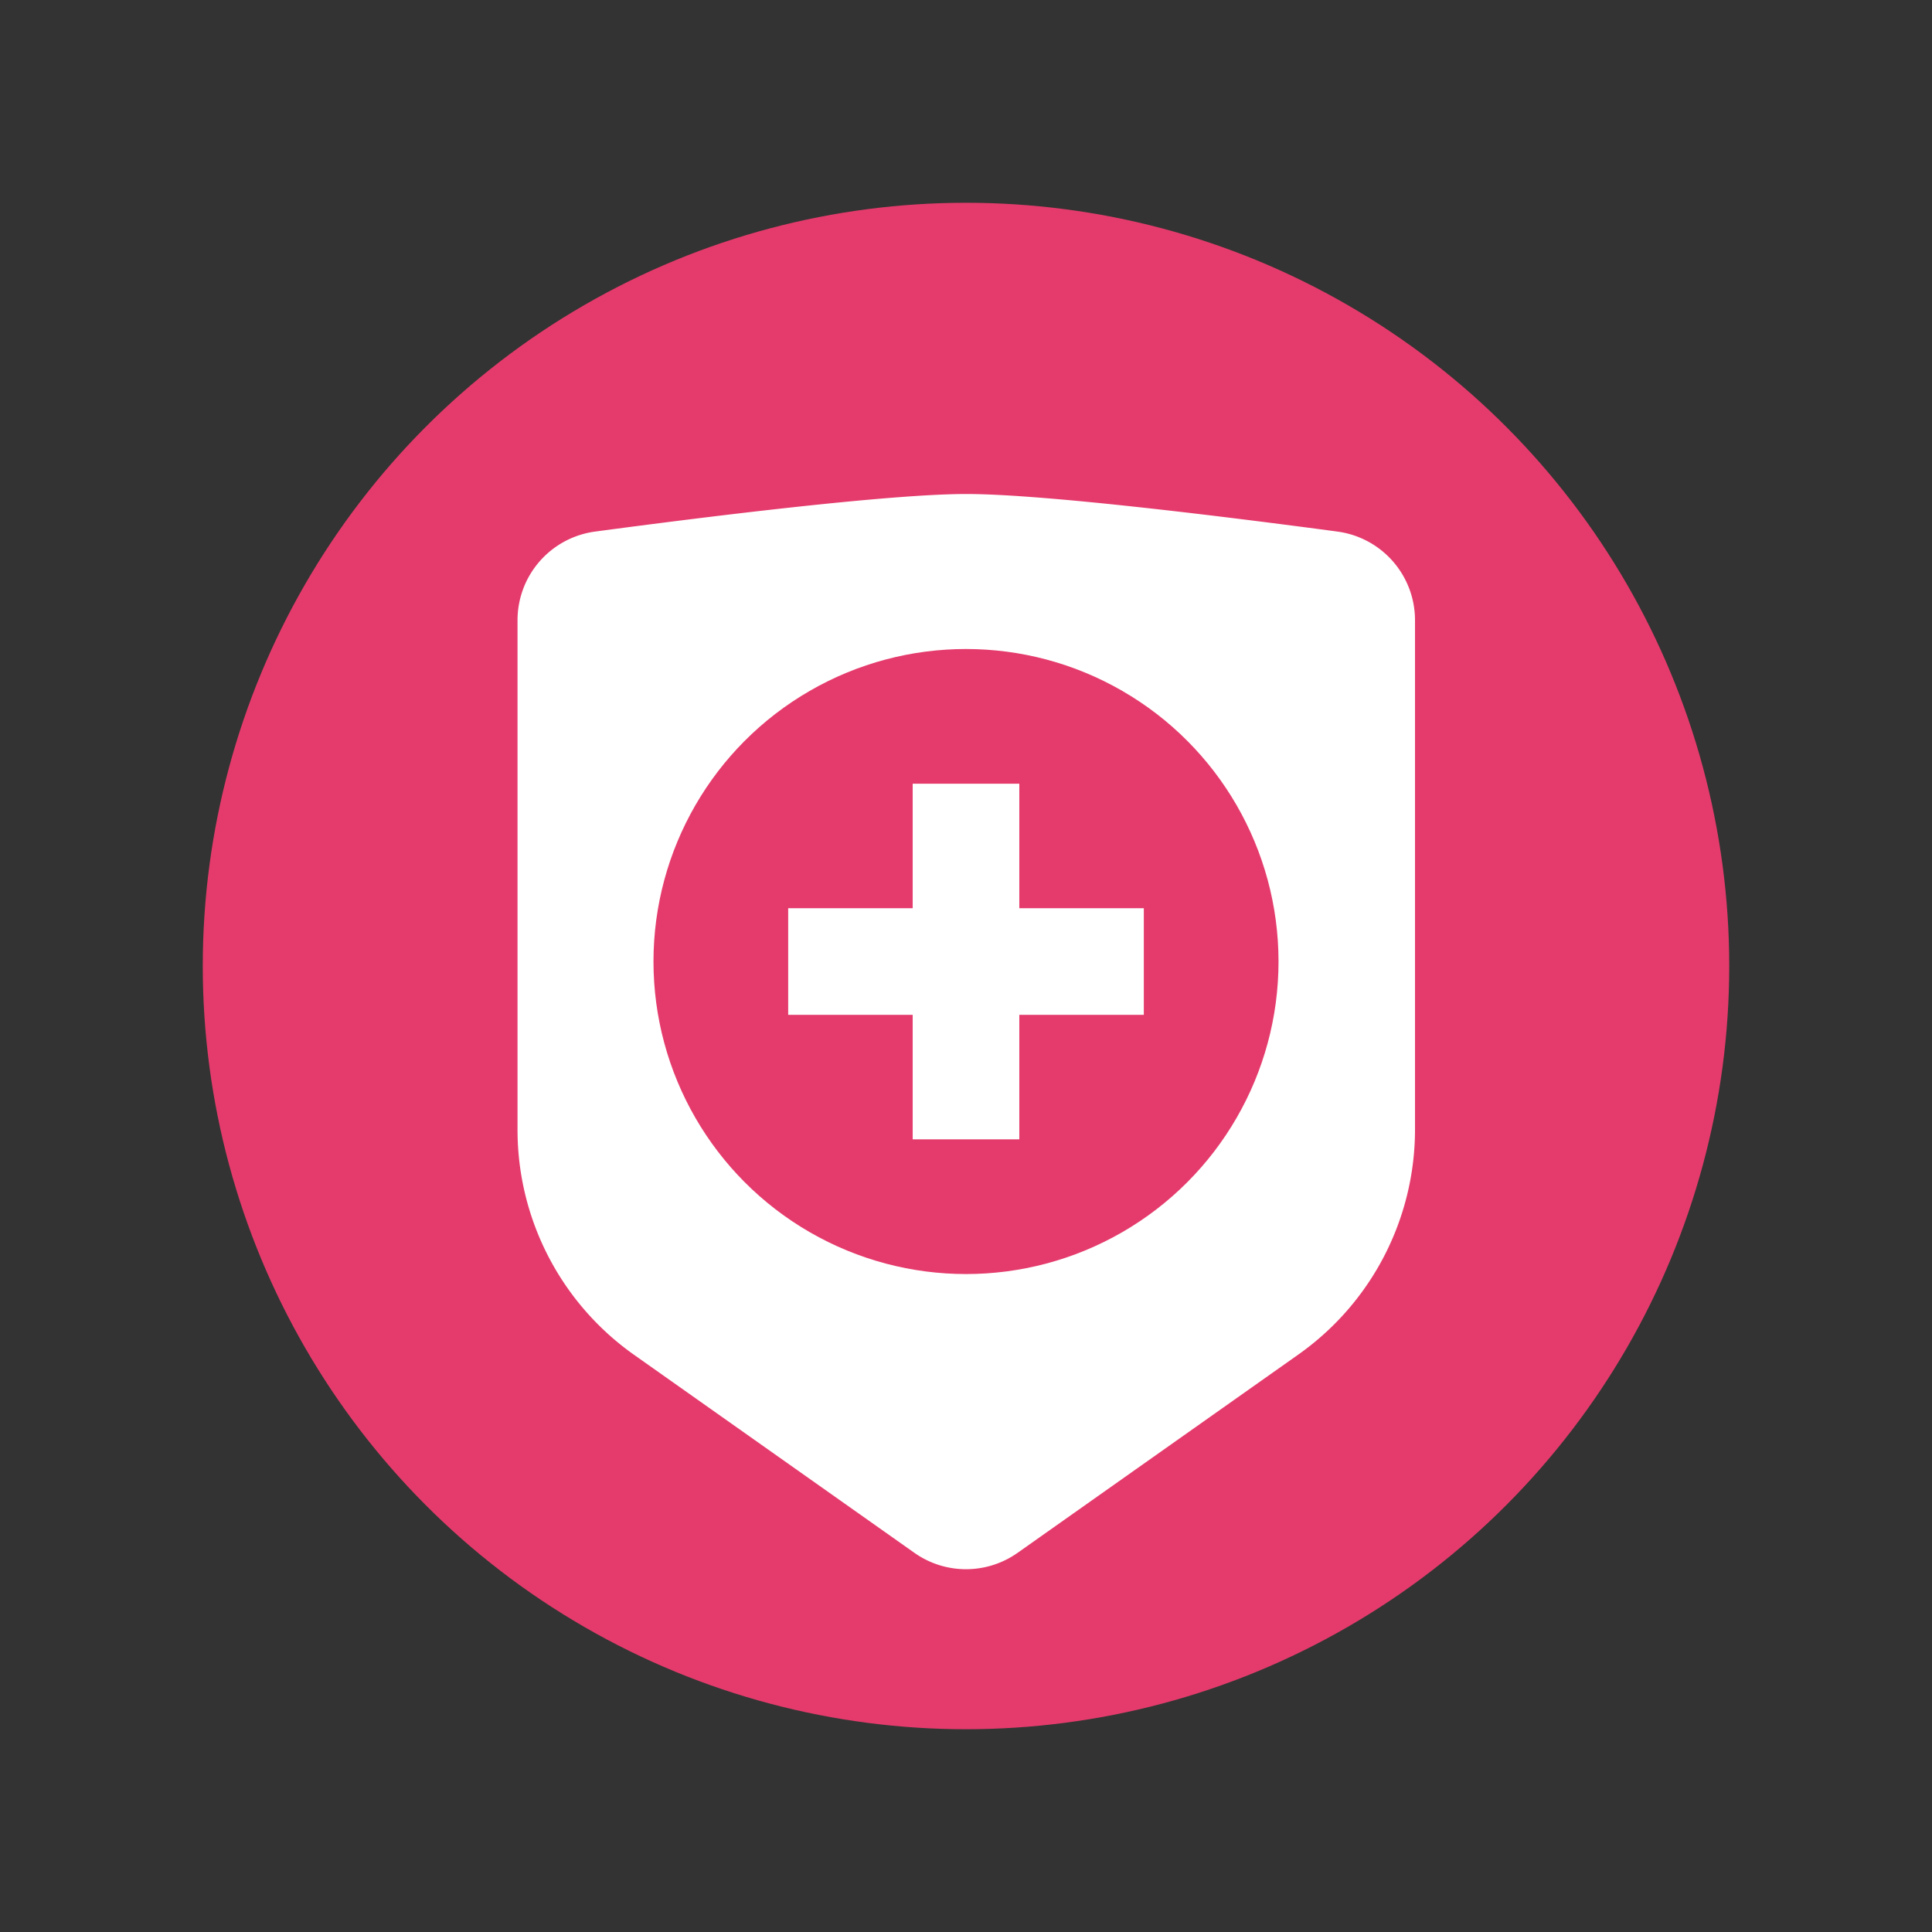 <svg xmlns="http://www.w3.org/2000/svg" viewBox="0 0 216 216"><rect x="0" y="0" width="216" height="216" fill="#333333" stroke="none"/><defs><style>.cls-1{fill:#e53b6c;}.cls-2{fill:#fff;}</style></defs><title>shield</title><g id="Layer_6" data-name="Layer 6"><circle class="cls-1" cx="108" cy="108" r="85.33"/></g><g id="Layer_8" data-name="Layer 8"><path class="cls-2" d="M145.14,151.45,113.78,173.6a10,10,0,0,1-11.56,0L70.86,151.45a30.8,30.8,0,0,1-13-25.16V69.36a10,10,0,0,1,8.68-9.93c11.88-1.59,32.72-4.2,41.49-4.2s29.61,2.61,41.49,4.2a10,10,0,0,1,8.68,9.93v56.93A30.8,30.8,0,0,1,145.14,151.45Z"/><circle class="cls-1" cx="108" cy="107.5" r="34.94"/><polygon class="cls-2" points="113.96 101.54 113.96 87.62 102.04 87.62 102.04 101.54 88.12 101.54 88.12 113.46 102.04 113.46 102.04 127.38 113.96 127.38 113.96 113.46 127.88 113.46 127.88 101.54 113.96 101.54"/></g></svg>
